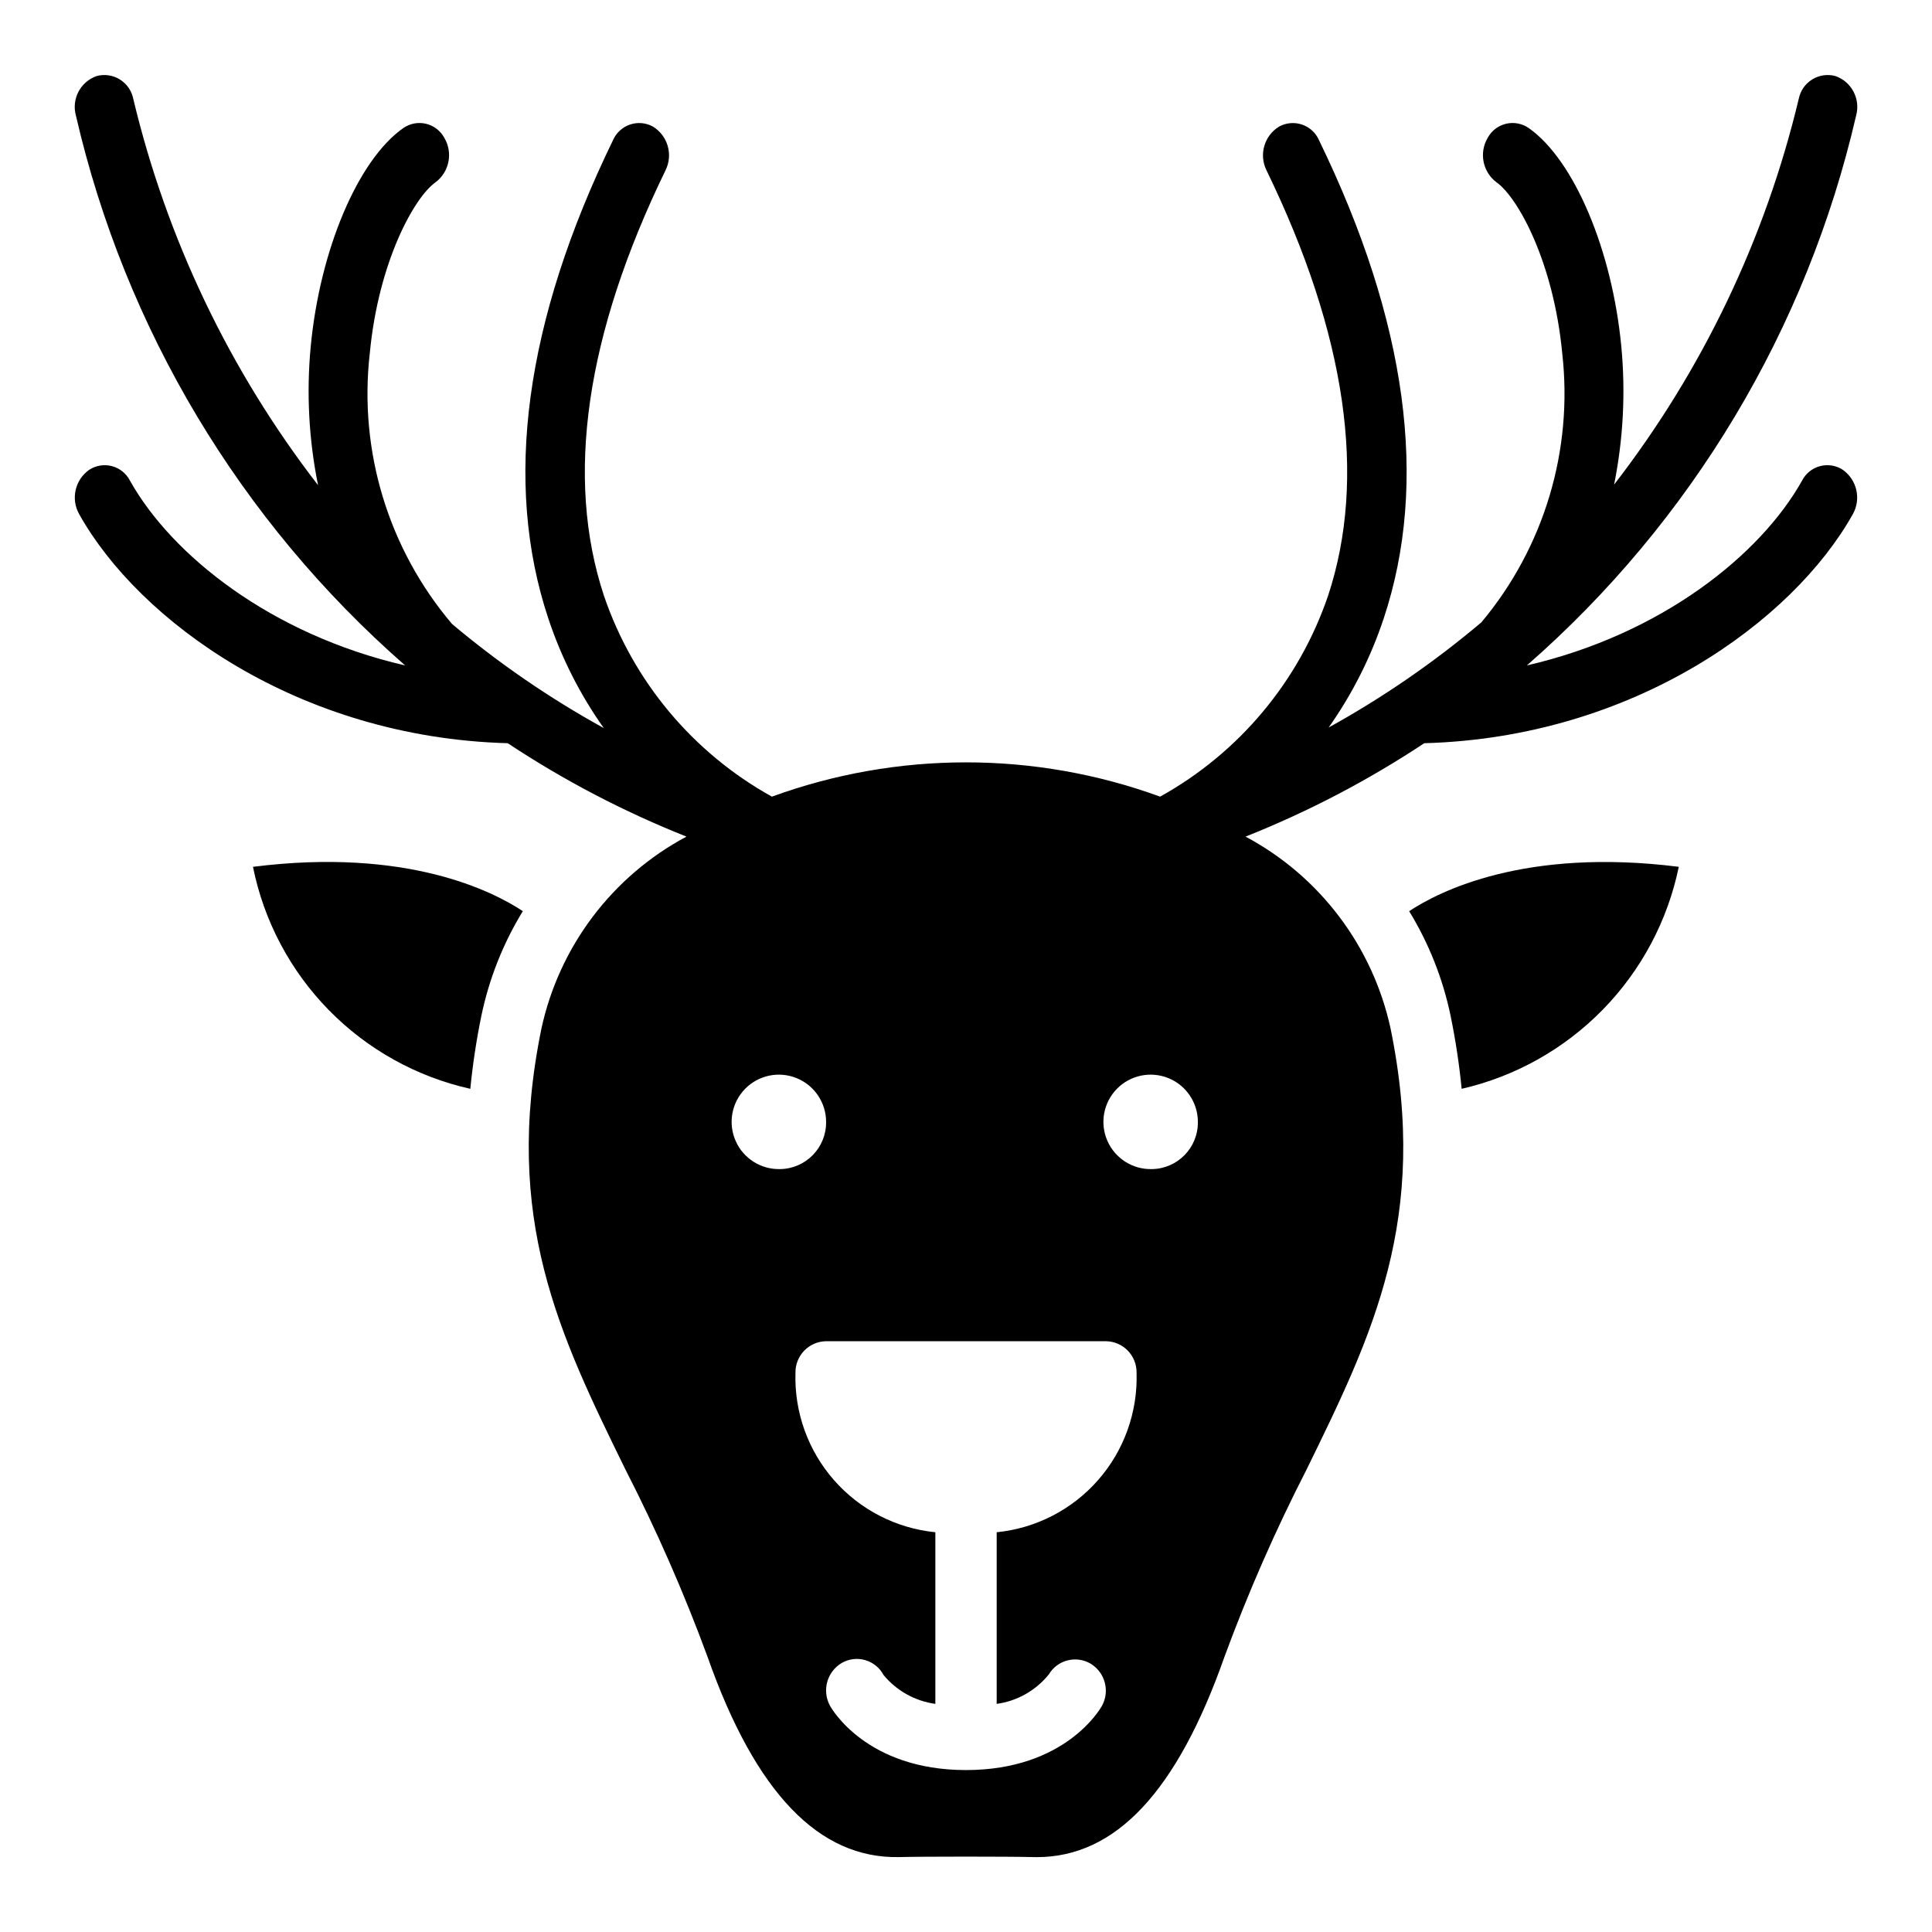 <?xml version="1.0" encoding="UTF-8"?>
<!-- Uploaded to: SVG Repo, www.svgrepo.com, Generator: SVG Repo Mixer Tools -->
<svg fill="#000000" width="800px" height="800px" version="1.1" viewBox="144 144 512 512" xmlns="http://www.w3.org/2000/svg">
 <g>
  <path d="m211.04 373.72c2.887 14.324 9.863 27.508 20.086 37.949s23.254 17.691 37.512 20.879c0.641-6.527 1.625-13.02 2.949-19.441 2.047-9.777 5.754-19.125 10.969-27.645-7.934-5.246-30.742-16.914-71.516-11.742z"/>
  <path d="m517.44 385.47c5.211 8.516 8.922 17.863 10.965 27.641 1.324 6.422 2.309 12.91 2.949 19.438 14.219-3.269 27.199-10.551 37.398-20.98 10.203-10.43 17.195-23.57 20.145-37.855-40.758-5.133-63.539 6.512-71.457 11.758z"/>
  <path d="m632.38 268.51c-1.785-1.172-3.981-1.527-6.047-0.98-2.062 0.543-3.797 1.941-4.769 3.84-11.016 19.68-37.281 40.762-72.93 48.977 43.68-38.188 74.211-89.172 87.254-145.71 1.219-4.414-1.207-9.016-5.535-10.5-2.082-0.543-4.297-0.207-6.121 0.93-1.828 1.137-3.106 2.977-3.535 5.082-8.879 37.18-25.562 72.043-48.945 102.28 2.426-12.043 3.07-24.375 1.914-36.605-2.438-25.621-12.516-49.41-24.5-57.859-1.746-1.23-3.93-1.656-6.008-1.176-2.078 0.484-3.856 1.828-4.879 3.699-2.371 3.957-1.371 9.066 2.32 11.832 5.66 3.992 15.105 21.137 17.406 45.266h-0.004c2.938 25.711-4.801 51.496-21.414 71.336-12.547 10.598-26.102 19.934-40.477 27.875 6.254-8.859 11.168-18.594 14.582-28.891 11.992-36.043 6.227-78.695-17.145-126.76h0.004c-0.855-1.957-2.5-3.461-4.527-4.141-2.023-0.68-4.242-0.473-6.106 0.574-3.91 2.434-5.332 7.441-3.281 11.566 21.148 43.516 26.645 81.445 16.32 112.72v-0.004c-7.715 22.664-23.582 41.648-44.52 53.258-33.219-12.113-69.648-12.113-102.87 0-20.938-11.609-36.805-30.594-44.52-53.258-10.324-31.273-4.828-69.199 16.32-112.72 2.047-4.125 0.629-9.133-3.281-11.566-1.863-1.047-4.082-1.254-6.109-0.574s-3.668 2.184-4.523 4.144c-23.371 48.066-29.137 90.719-17.145 126.76 3.434 10.352 8.387 20.137 14.691 29.039-14.277-7.863-27.75-17.105-40.219-27.598-16.867-19.883-24.75-45.859-21.781-71.758 2.297-24.129 11.746-41.273 17.406-45.266 3.691-2.766 4.691-7.875 2.32-11.832-1.023-1.871-2.797-3.219-4.875-3.699s-4.266-0.055-6.008 1.172c-11.988 8.449-22.066 32.238-24.5 57.859-1.16 12.281-0.508 24.668 1.945 36.762-23.402-30.285-40.098-65.203-48.98-102.43-0.426-2.109-1.703-3.949-3.531-5.086-1.824-1.141-4.039-1.473-6.121-0.926-4.332 1.484-6.758 6.086-5.535 10.5 13.039 56.535 43.57 107.52 87.25 145.71-35.648-8.215-61.914-29.293-72.93-48.977-0.973-1.898-2.707-3.293-4.769-3.84-2.062-0.543-4.262-0.188-6.047 0.98-3.762 2.664-4.902 7.742-2.637 11.758 15.855 28.324 58.078 59.168 113.57 60.688 14.891 9.867 30.762 18.16 47.363 24.75-19.648 10.488-33.699 29.078-38.43 50.84-10.328 50.363 4.789 81.238 22.301 116.98 8.23 16.059 15.48 32.598 21.711 49.531 12.754 36.266 29.648 53.488 50.695 53.086h0.008c6.488-0.164 29.102-0.164 35.59 0 0.324 0.008 0.652 0.012 0.977 0.012 20.887 0 37.156-17.383 49.727-53.098 6.231-16.934 13.48-33.473 21.711-49.531 17.508-35.742 32.629-66.617 22.301-116.98-4.731-21.762-18.781-40.352-38.43-50.84 16.598-6.59 32.469-14.887 47.355-24.75 55.496-1.516 97.715-32.363 113.57-60.684v0.004c2.266-4.019 1.129-9.098-2.637-11.766zm-281.64 185.31c-5.09 0.137-9.758-2.828-11.801-7.492s-1.055-10.102 2.5-13.754c3.555-3.648 8.965-4.777 13.68-2.859 4.719 1.918 7.805 6.504 7.805 11.594 0.086 6.82-5.367 12.418-12.184 12.512zm71.227 133.89c2.293-3.828 7.246-5.082 11.086-2.805 3.809 2.328 5.121 7.234 2.981 11.152-0.383 0.695-9.633 17.027-36.035 17.027s-35.652-16.332-36.035-17.027h0.004c-2.199-4-0.828-9.027 3.102-11.355 1.883-1.086 4.125-1.359 6.211-0.758 2.086 0.598 3.84 2.019 4.859 3.938 3.453 4.191 8.359 6.926 13.738 7.664v-45.484c-10.387-1.035-19.996-5.977-26.875-13.828-6.883-7.848-10.527-18.02-10.195-28.453-0.031-2.184 0.809-4.289 2.332-5.856 1.523-1.566 3.606-2.461 5.789-2.488h74.148c2.188 0.027 4.269 0.922 5.793 2.488 1.523 1.566 2.363 3.672 2.332 5.856 0.332 10.434-3.312 20.605-10.195 28.453-6.883 7.852-16.488 12.793-26.875 13.828v45.484c5.441-0.746 10.395-3.551 13.836-7.836zm27.293-133.89h0.004c-5.094 0.137-9.758-2.828-11.797-7.492-2.043-4.668-1.055-10.105 2.5-13.754 3.551-3.648 8.961-4.777 13.68-2.859 4.715 1.918 7.801 6.5 7.801 11.594 0.09 6.82-5.363 12.422-12.184 12.512z"/>
 </g>
</svg>